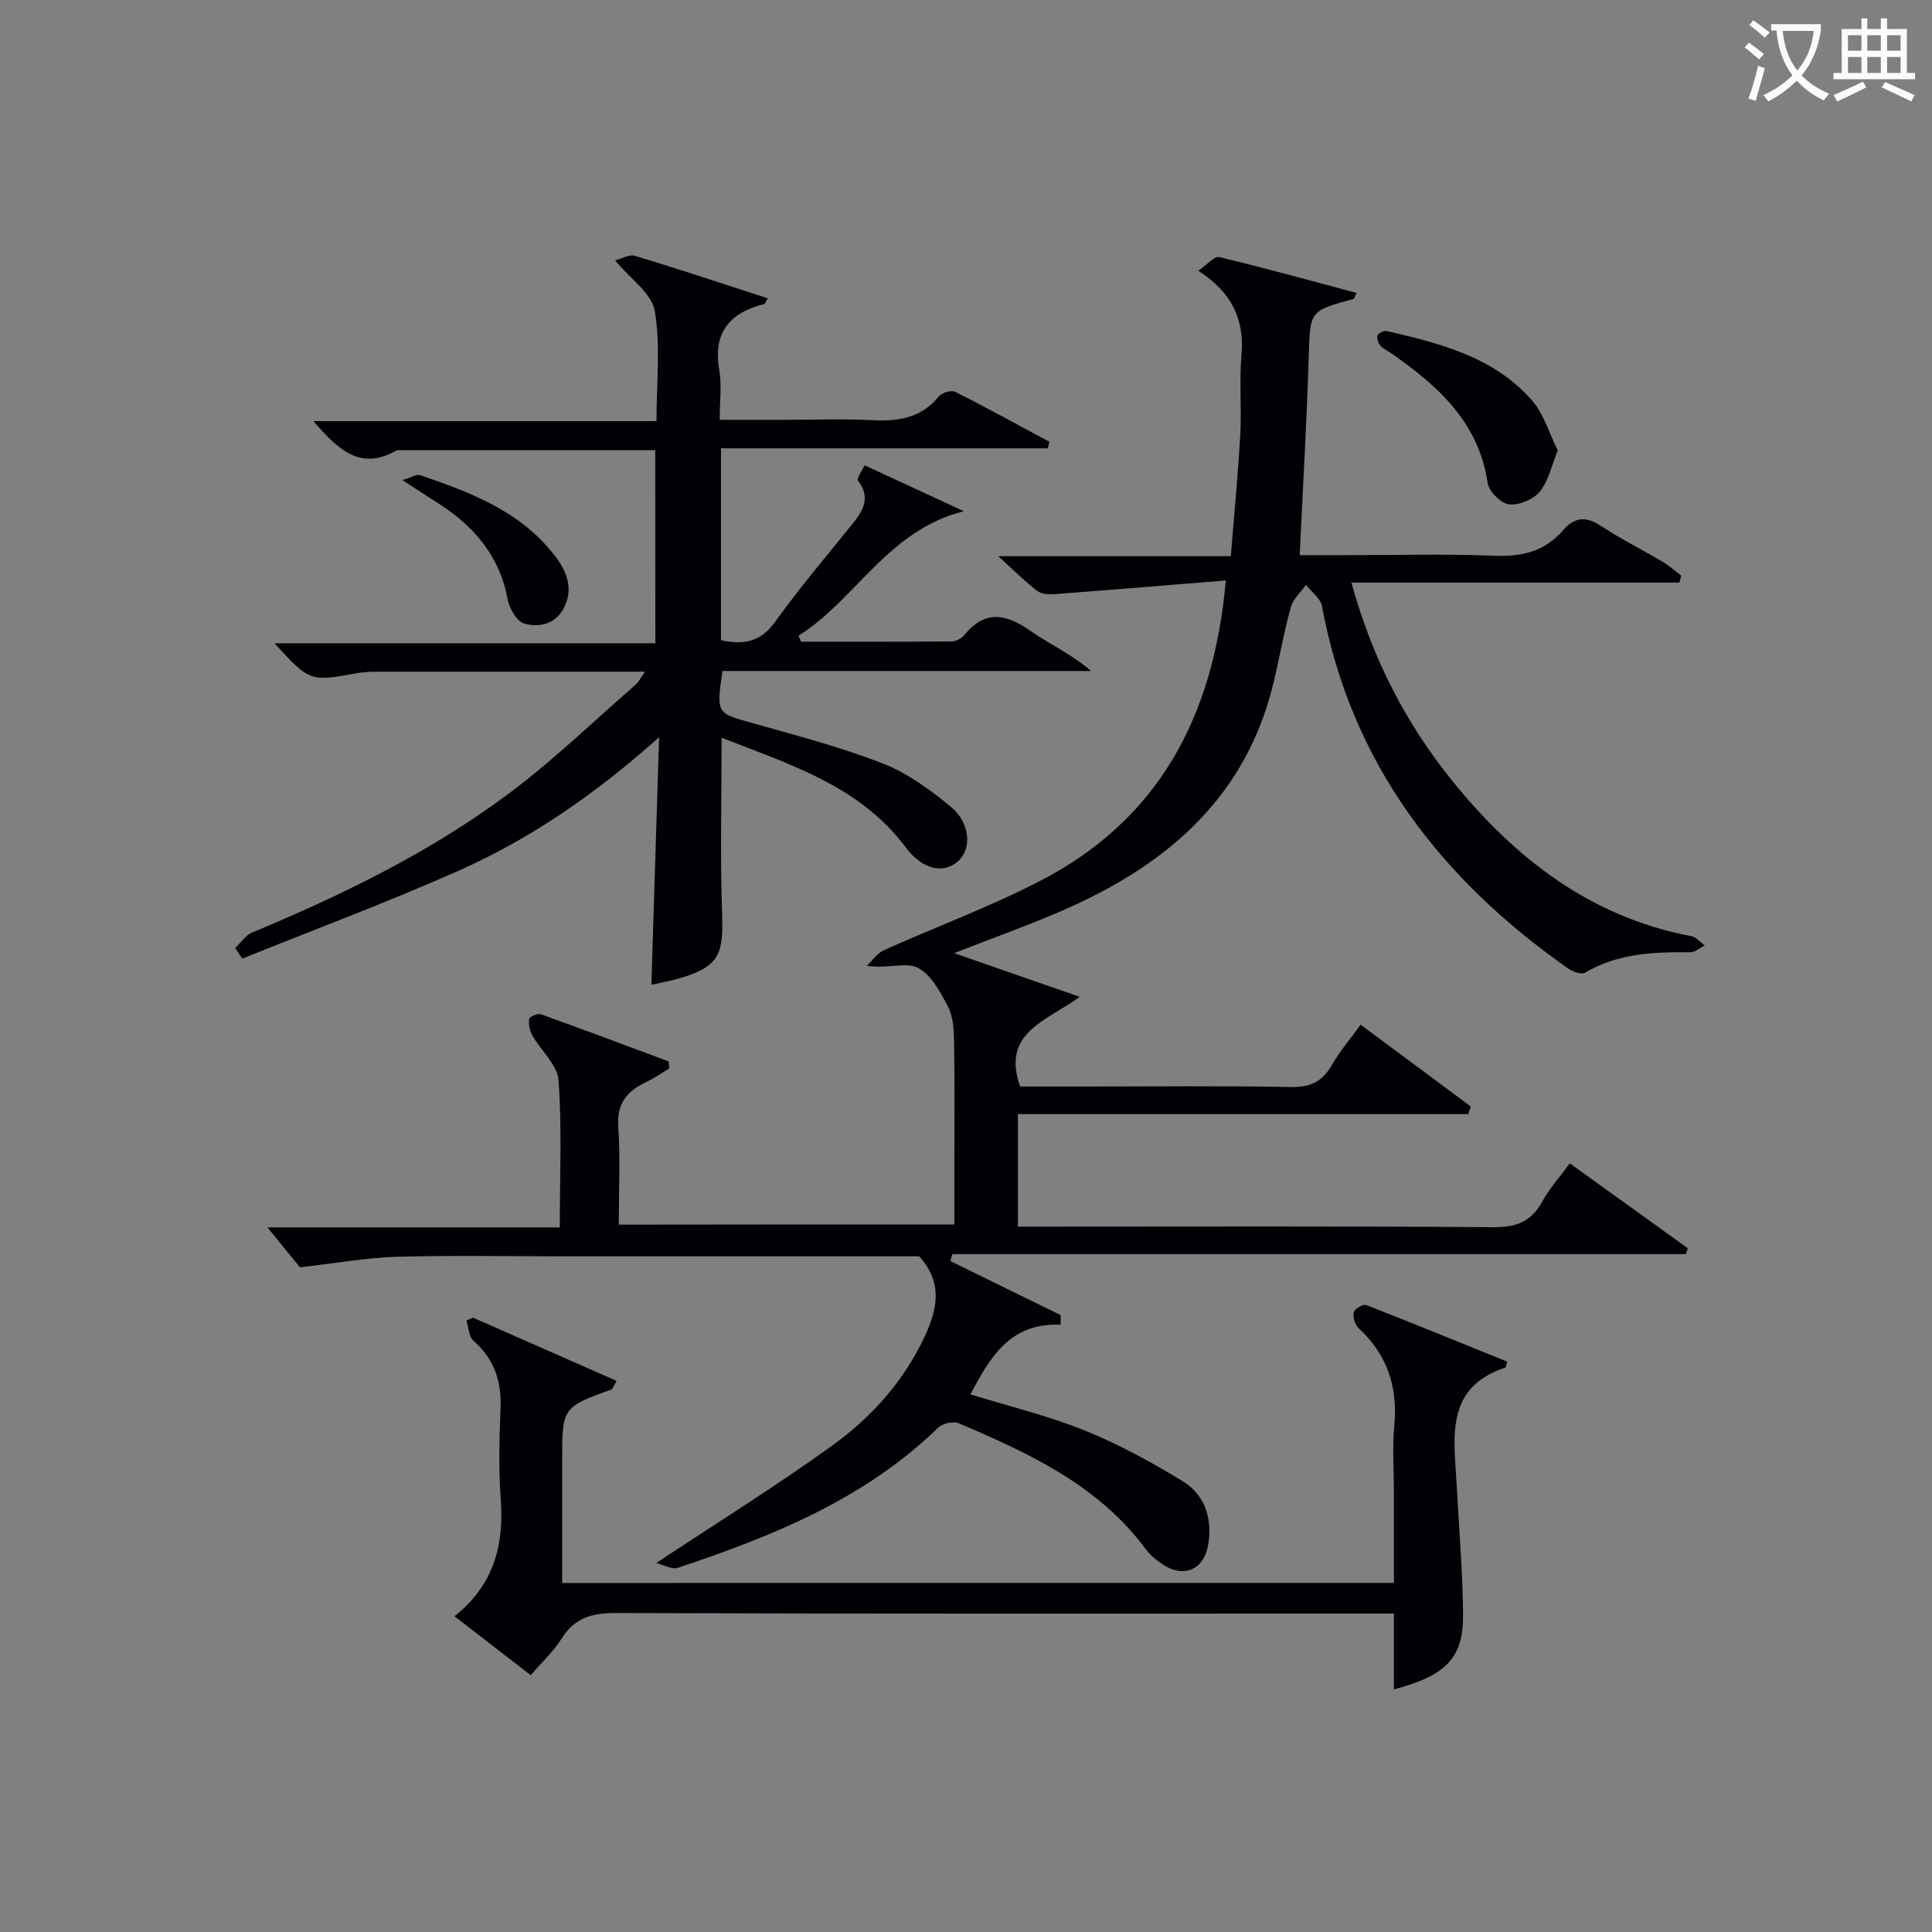 <svg enable-background="new 0 0 400 400" viewBox="0 0 400 400" xmlns="http://www.w3.org/2000/svg"><rect x="0" y="0" width="400" height="400" fill="#808080" stroke="none"/><g fill="#010105"><path d="m197.59 253.51c0-4.41 0-8.87 0-13.32 0-8.17.09-16.33-.06-24.5-.04-2.45-.18-5.18-1.26-7.27-1.57-3.04-3.51-6.67-6.29-8.07-2.45-1.23-6.26.28-10.5-.41 1.16-1.09 2.15-2.59 3.52-3.21 10.74-4.83 21.85-8.92 32.3-14.32 24.5-12.65 35.99-33.9 38.49-62.23-11.89.96-23.53 1.93-35.19 2.81-1.27.1-2.9.07-3.81-.62-2.62-1.99-4.95-4.35-8.12-7.22h48.16c.69-8.67 1.49-16.87 1.95-25.09.31-5.48-.23-11.03.25-16.49.65-7.4-1.92-12.99-8.93-17.51 1.75-1.2 3.3-3.08 4.34-2.83 9.46 2.25 18.84 4.87 28.41 7.42-.41.83-.48 1.21-.64 1.26-9.19 2.47-8.96 2.48-9.25 12.01-.41 13.45-1.21 26.88-1.87 41.02h9.39c10.33 0 20.68-.29 30.99.12 5.72.23 10.42-.93 14.2-5.33 2.26-2.63 4.66-2.91 7.73-.88 4.15 2.75 8.64 4.98 12.93 7.52 1.33.79 2.5 1.86 3.74 2.81-.12.48-.24.96-.36 1.44-22.43 0-44.87 0-67.92 0 4.37 15.81 11.27 29.14 20.86 41.01 12.98 16.06 28.61 28.23 49.53 32.2 1.01.19 1.86 1.25 2.78 1.91-1.01.5-2.03 1.43-3.04 1.42-7.55-.08-14.96.2-21.74 4.22-.74.44-2.52-.17-3.45-.82-26.49-18.57-45.02-42.55-51.03-75.08-.3-1.61-2.17-2.93-3.32-4.39-1.08 1.54-2.67 2.94-3.14 4.65-1.42 5.11-2.32 10.36-3.55 15.53-5.64 23.67-21.93 37.66-43.14 46.99-7.27 3.2-14.78 5.85-23 9.08 8.61 2.99 16.73 5.82 26.01 9.05-7.08 5.09-16.28 7.45-12.35 18.56h14.09c14 0 28-.17 41.99.11 4.01.08 6.49-1.14 8.45-4.54 1.63-2.84 3.79-5.37 5.96-8.37 7.8 5.79 15.3 11.36 22.81 16.93-.18.53-.35 1.06-.53 1.59-30.97 0-61.94 0-93.23 0v23.29h5.45c31 0 61.99-.12 92.99.12 4.73.04 7.82-1.14 10.1-5.28 1.49-2.72 3.62-5.08 5.72-7.94 8.39 6.04 16.4 11.8 24.42 17.57-.13.41-.26.81-.38 1.22-50.62 0-101.25 0-151.87 0-.14.48-.28.96-.42 1.44 7.61 3.73 15.22 7.46 22.84 11.19 0 .66.01 1.32.01 1.98-10.5-.44-14.62 6.74-18.69 14.43 7.92 2.45 15.98 4.39 23.59 7.45 7.03 2.83 13.78 6.53 20.27 10.47 4.63 2.8 6.24 7.64 5.39 13.05-.83 5.33-5.03 7.18-9.5 4.2-1.23-.82-2.47-1.8-3.34-2.97-9.83-13.35-24.2-19.98-38.8-26.21-1.12-.48-3.35-.01-4.24.86-15.25 14.81-34.3 22.52-53.96 29.06-1.19.4-2.84-.59-4.47-.98 12.79-8.48 24.93-16.02 36.48-24.36 8.13-5.87 14.84-13.35 19.16-22.67 2.6-5.61 3.73-11.07-1.19-16.48-24.29 0-48.95 0-73.61 0-11.5 0-23-.23-34.49.09-6.18.17-12.33 1.3-20.11 2.18-1.4-1.72-4.01-4.92-6.73-8.26h60.53c0-10.59.46-20.57-.26-30.46-.23-3.19-3.63-6.12-5.41-9.26-.56-.98-.82-2.33-.67-3.43.06-.46 1.76-1.21 2.41-.98 8.85 3.17 17.65 6.48 26.46 9.76.05.49.1.98.14 1.46-1.54.92-3.02 1.97-4.63 2.74-3.92 1.85-6.27 4.29-5.94 9.2.45 6.63.11 13.31.11 20.4 23.05-.04 45.92-.04 69.48-.04z"/><path d="m135.66 93.21c-17.87 0-35.49 0-53.11 0-.17 0-.36-.01-.49.06-7.58 4.34-12.19-.36-17.18-6.08h71.04c0-8.03.87-15.6-.36-22.82-.62-3.63-5.04-6.62-8.21-10.46 1.36-.34 2.93-1.3 4.1-.95 9.16 2.78 18.25 5.8 27.51 8.8-.44.73-.54 1.13-.73 1.18-7.18 1.81-10.69 5.93-9.31 13.72.54 3.06.09 6.3.09 10.26h13.45c6 0 12.01-.24 17.99.07 5.4.27 10.18-.35 13.87-4.86.64-.79 2.59-1.43 3.38-1.03 6.6 3.31 13.06 6.88 19.57 10.37-.11.45-.22.9-.34 1.35-22.47 0-44.93 0-67.66 0v39.74c4.56.96 8.13.47 11.19-3.79 5.04-7.02 10.66-13.63 16.09-20.37 2.23-2.77 3.73-5.44 1.1-8.89-.35-.45.86-2.09 1.35-3.18 6.85 3.17 13.71 6.35 20.56 9.52-15.77 3.92-22.34 18.31-34.24 25.77.18.41.35.82.53 1.24 10.41 0 20.82.03 31.24-.06.87-.01 2-.63 2.57-1.33 4.26-5.21 8.57-4.44 13.6-.91 4.01 2.82 8.58 4.85 12.64 8.36-25.47 0-50.94 0-76.32 0-1.28 8.86-1.23 8.69 6.1 10.76 9.1 2.56 18.29 4.96 27.07 8.38 5.13 2 9.86 5.46 14.15 9.02 3.97 3.29 4.27 8.55 1.63 11.07-3.01 2.86-7.45 2.04-11.01-2.71-9.58-12.79-23.96-17.14-38.12-22.7 0 12.63-.31 24.74.11 36.82.29 8.22-.86 10.64-8.8 12.98-2.01.59-4.1.94-5.85 1.34.52-16.71 1.03-33.22 1.6-51.25-13.36 11.94-26.78 21.12-41.68 27.72-14.67 6.5-29.73 12.12-44.62 18.12-.49-.73-.98-1.46-1.47-2.19 1.15-1.09 2.12-2.63 3.49-3.2 18.63-7.76 36.74-16.56 52.96-28.63 9.31-6.93 17.71-15.09 26.49-22.72.56-.49.9-1.23 1.92-2.67-2.41 0-3.99 0-5.56 0-16.16 0-32.33-.01-48.49.01-1.83 0-3.69-.04-5.48.29-9.86 1.78-9.85 1.81-17.2-6.18h78.86c-.02-13.5-.02-26.41-.02-39.97z"/><path d="m288.59 327.73c0-6.47 0-12.75 0-19.04 0-4.5-.34-9.03.08-13.49.76-8.02-1.43-14.73-7.4-20.24-.75-.69-1.2-2.27-.99-3.26.14-.69 1.92-1.76 2.53-1.52 9.82 3.82 19.57 7.82 29.24 11.74-.25.9-.26 1.17-.35 1.2-12.66 4.2-10.64 14.53-10.12 24.23.48 8.96 1.25 17.92 1.33 26.88.09 9.02-3.45 12.63-14.32 15.55 0-2.76 0-5.36 0-7.97 0-2.45 0-4.91 0-7.74-2.65 0-4.62 0-6.6 0-51.49 0-102.97.07-154.46-.11-4.93-.02-8.55.96-11.26 5.3-1.64 2.63-4.01 4.8-6.39 7.57-5.25-4.06-10.32-7.98-15.78-12.2 8.16-6.48 10.28-14.74 9.57-24.3-.47-6.3-.26-12.66-.04-18.99.19-5.52-1.38-10.05-5.61-13.76-.96-.84-.99-2.74-1.45-4.15.45-.21.89-.42 1.34-.63 9.88 4.35 19.76 8.7 29.74 13.09-.7 1.24-.79 1.69-1.02 1.77-10.14 3.65-10.24 3.79-10.24 14.57v25.51c57.65-.01 114.59-.01 172.2-.01z"/><path d="m322.52 93.27c-1.33 3.23-1.94 6.36-3.72 8.52-1.34 1.62-4.31 2.88-6.36 2.63-1.69-.2-4.18-2.69-4.44-4.43-1.85-12.56-10.24-20.05-19.81-26.75-.82-.57-1.8-.99-2.43-1.71-.45-.51-.78-1.57-.54-2.12.21-.49 1.35-1 1.93-.86 11.06 2.55 22.14 5.35 29.99 14.31 2.5 2.85 3.63 6.91 5.38 10.41z"/><path d="m83.32 99.4c1.96-.58 2.96-1.26 3.65-1.03 10.43 3.57 20.74 7.44 27.83 16.6 2.43 3.14 3.94 6.62 2.11 10.57-1.67 3.63-5.15 4.48-8.41 3.55-1.53-.44-3.05-3.16-3.41-5.06-1.72-9.23-7.28-15.43-14.92-20.19-1.94-1.22-3.85-2.49-6.85-4.44z"/></g><path d="m362.1 8.8c1.1.8 2.1 1.6 3.1 2.4l-1 1.1c-1.3-1.1-2.3-2-3-2.5zm1.9 4.8c.5.2.9.4 1.4.5-.6 2.3-1.3 4.5-1.9 6.8l-1.5-.5c.8-2.1 1.4-4.3 2-6.8zm-1-9.4c1.3.9 2.4 1.8 3.4 2.5l-1 1.1c-1.4-1.2-2.4-2.1-3.2-2.6zm3.7 2.2v-1.4h10.3v1.2c-.5 3.6-1.8 6.8-4 9.4 1.5 1.6 3.4 2.8 5.7 3.8-.3.4-.7.8-1.1 1.4-2.3-1.1-4.1-2.5-5.6-4.1-1.6 1.6-3.6 3.1-5.9 4.3-.3-.5-.7-.9-1-1.3 2.4-1.1 4.4-2.5 6-4.1-1.9-2.5-3-5.6-3.3-9.3h-1.1zm8.8 0h-6.4c.3 3.3 1.3 6 3 8.2 2-2.3 3.1-5.1 3.4-8.2z" fill="#fcfbfa"/><path d="m385.3 3.8h1.3v2.2h2.8v-2.2h1.3v2.2h4.1v9.1h1.7v1.3h-16.9v-1.3h1.7v-9.1h4.1v-2.2zm.4 13.1.7 1.2c-1.8.9-3.8 1.9-6 2.9-.2-.4-.5-.8-.8-1.3 2.3-1 4.3-1.9 6.1-2.8zm-3.1-6.4h2.8v-3.2h-2.8zm0 4.6h2.8v-3.3h-2.8zm4-4.6h2.8v-3.2h-2.8zm0 4.6h2.8v-3.3h-2.8zm3.7 1.9c2.1.9 4.1 1.8 6.1 2.7l-.7 1.3c-2.2-1.1-4.2-2-6.1-2.9zm3.2-9.7h-2.8v3.2h2.8zm-2.8 7.8h2.8v-3.3h-2.8z" fill="#fcfbfa"/></svg>